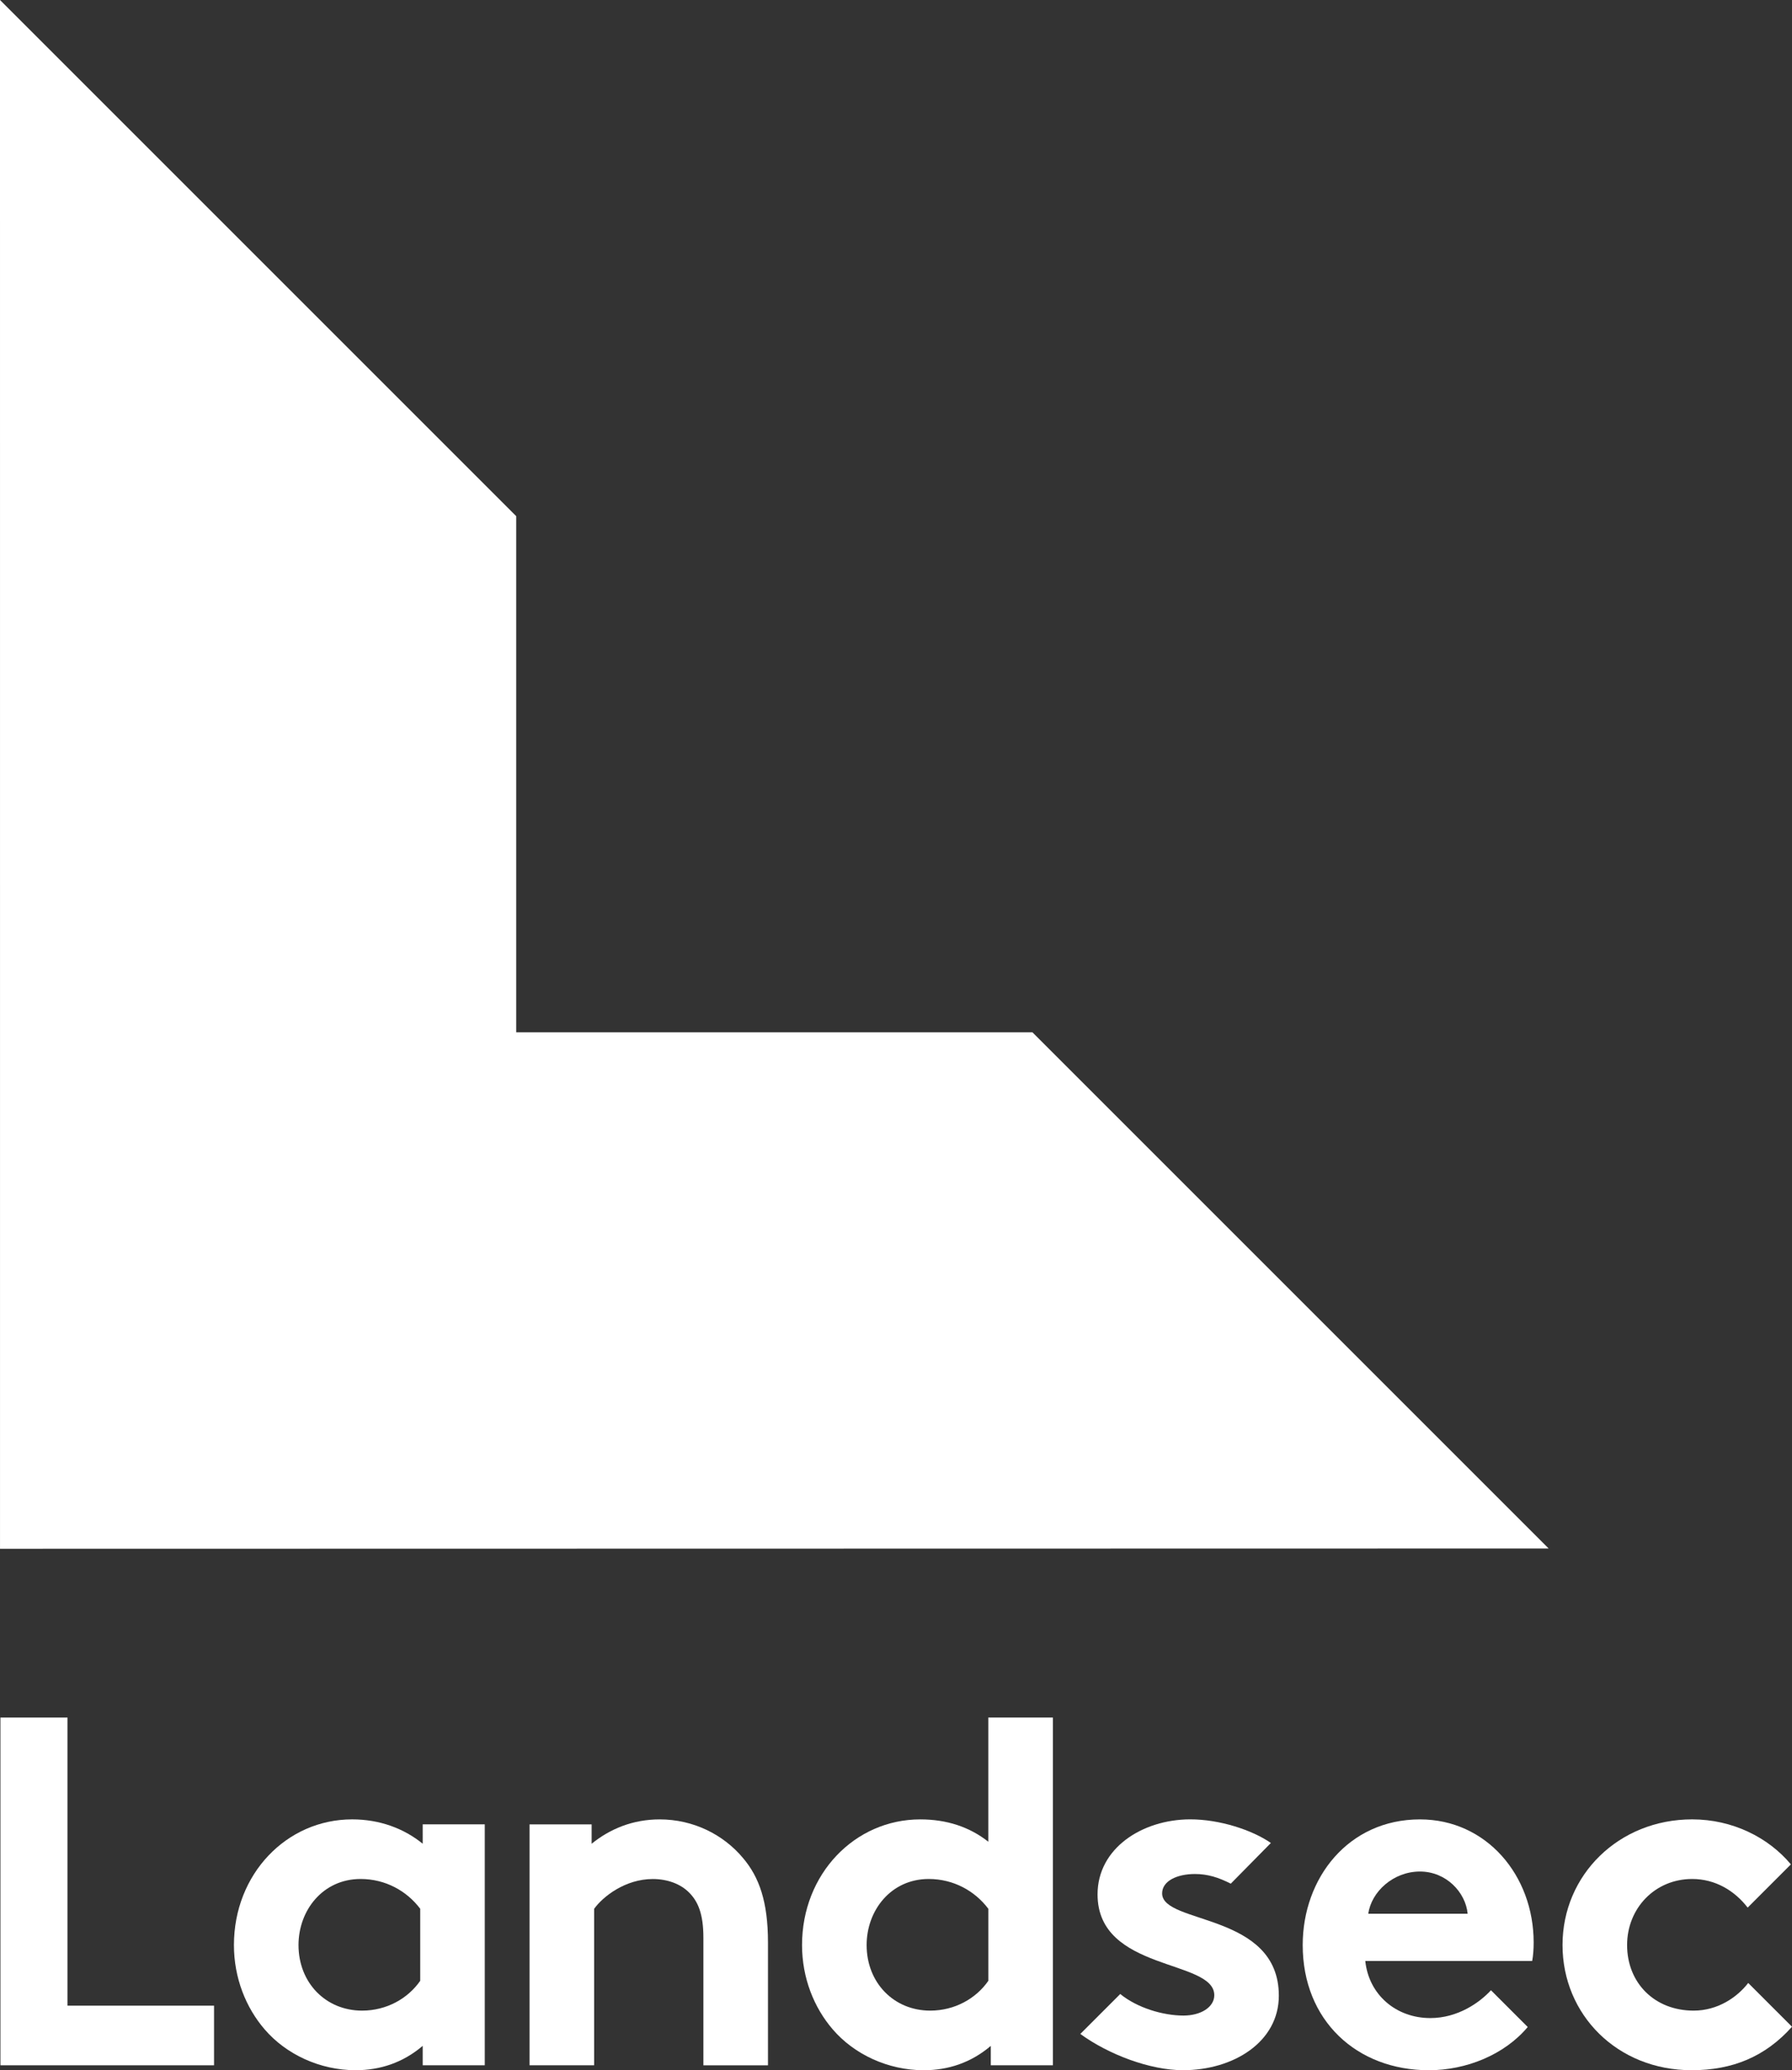 <?xml version="1.0" encoding="utf-8"?>
<!-- Generator: Adobe Illustrator 16.0.2, SVG Export Plug-In . SVG Version: 6.00 Build 0)  -->
<!DOCTYPE svg PUBLIC "-//W3C//DTD SVG 1.1//EN" "http://www.w3.org/Graphics/SVG/1.1/DTD/svg11.dtd">
<svg version="1.1" id="Layer_1" xmlns="http://www.w3.org/2000/svg" xmlns:xlink="http://www.w3.org/1999/xlink" x="0px" y="0px"
	 width="90px" height="103.98px" viewBox="45.115 52.123 90 103.98" enable-background="new 45.115 52.123 90 103.98"
	 xml:space="preserve">
<rect x="45.115" y="52.123" width="90" height="103.98" fill="#333333" stroke="none"/>
<polygon fill="#FFFFFF" points="45.116,129.911 122.892,129.897 96.967,103.972 71.042,103.972 71.042,78.049 71.041,78.049 
	45.115,52.123 "/>
<g>
	<g>
		<defs>
			<rect id="SVGID_1_" x="45.115" y="52.123" width="90" height="103.98"/>
		</defs>
		<clipPath id="SVGID_2_">
			<use xlink:href="#SVGID_1_"  overflow="visible"/>
		</clipPath>
		<path clip-path="url(#SVGID_2_)" fill="#FFFFFF" d="M132.916,151.72c-0.56,0.724-1.533,1.389-2.74,1.389
			c-1.971,0-3.343-1.397-3.343-3.294c0-1.846,1.397-3.318,3.269-3.318c1.168,0,2.138,0.595,2.786,1.438l2.171-2.172
			c-1.134-1.358-2.94-2.26-4.957-2.26c-3.693,0-6.512,2.794-6.512,6.312c0,3.493,2.744,6.287,6.486,6.287
			c2.039,0,3.692-0.674,5.039-2.183L132.916,151.72z"/>
	</g>
	<g>
		<defs>
			<rect id="SVGID_3_" x="45.115" y="52.123" width="90" height="103.98"/>
		</defs>
		<clipPath id="SVGID_4_">
			<use xlink:href="#SVGID_3_"  overflow="visible"/>
		</clipPath>
		<path clip-path="url(#SVGID_4_)" fill="#FFFFFF" d="M94.752,144.627c-0.948-0.749-2.096-1.123-3.418-1.123
			c-3.293,0-5.938,2.744-5.938,6.313c0,1.646,0.599,3.143,1.547,4.24c1.072,1.247,2.769,2.046,4.565,2.046
			c1.222,0,2.37-0.374,3.368-1.223v0.974h3.118v-17.465h-3.243V144.627L94.752,144.627z M94.752,151.612
			c-0.623,0.898-1.696,1.497-2.919,1.497c-1.821,0-3.193-1.396-3.193-3.293c0-1.746,1.223-3.319,3.118-3.319
			c1.248,0,2.32,0.6,2.994,1.497V151.612L94.752,151.612z"/>
	</g>
	<g>
		<defs>
			<rect id="SVGID_5_" x="45.115" y="52.123" width="90" height="103.98"/>
		</defs>
		<clipPath id="SVGID_6_">
			<use xlink:href="#SVGID_5_"  overflow="visible"/>
		</clipPath>
		<polygon clip-path="url(#SVGID_6_)" fill="#FFFFFF" points="48.505,138.389 45.137,138.389 45.137,155.854 55.865,155.854 
			55.865,152.86 48.505,152.86 		"/>
	</g>
	<g>
		<defs>
			<rect id="SVGID_7_" x="45.115" y="52.123" width="90" height="103.98"/>
		</defs>
		<clipPath id="SVGID_8_">
			<use xlink:href="#SVGID_7_"  overflow="visible"/>
		</clipPath>
		<path clip-path="url(#SVGID_8_)" fill="#FFFFFF" d="M66.344,144.726c-0.948-0.773-2.171-1.223-3.542-1.223
			c-3.293,0-5.938,2.745-5.938,6.313c0,1.646,0.599,3.143,1.547,4.24c1.073,1.247,2.769,2.046,4.565,2.046
			c1.222,0,2.371-0.374,3.368-1.223v0.974h3.118v-12.1h-3.118V144.726z M66.219,151.612c-0.624,0.898-1.697,1.497-2.919,1.497
			c-1.821,0-3.193-1.396-3.193-3.293c0-1.746,1.222-3.319,3.119-3.319c1.247,0,2.319,0.6,2.994,1.497V151.612z"/>
	</g>
	<g>
		<defs>
			<rect id="SVGID_9_" x="45.115" y="52.123" width="90" height="103.98"/>
		</defs>
		<clipPath id="SVGID_10_">
			<use xlink:href="#SVGID_9_"  overflow="visible"/>
		</clipPath>
		<path clip-path="url(#SVGID_10_)" fill="#FFFFFF" d="M78.247,143.504c-1.347,0-2.495,0.475-3.418,1.223v-0.973H71.71v12.1h3.244
			v-7.858c0.449-0.624,1.572-1.497,2.944-1.497c0.749,0,1.397,0.25,1.821,0.674c0.449,0.448,0.723,1.072,0.723,2.271v6.411h3.244
			v-6.162c0-2.071-0.449-3.294-1.248-4.241C81.441,144.253,79.919,143.504,78.247,143.504"/>
	</g>
	<g>
		<defs>
			<rect id="SVGID_11_" x="45.115" y="52.123" width="90" height="103.98"/>
		</defs>
		<clipPath id="SVGID_12_">
			<use xlink:href="#SVGID_11_"  overflow="visible"/>
		</clipPath>
		<path clip-path="url(#SVGID_12_)" fill="#FFFFFF" d="M116.429,143.504c-3.593,0-5.888,2.944-5.888,6.313
			c0,3.792,2.719,6.286,6.336,6.286c1.871,0,3.793-0.773,4.965-2.171l-1.846-1.846c-0.573,0.624-1.671,1.397-3.044,1.397
			c-1.722,0-3.094-1.173-3.268-2.869h8.383c0.05-0.274,0.073-0.6,0.073-0.924C122.142,146.323,119.772,143.504,116.429,143.504
			 M113.835,148.244c0.149-1.097,1.247-2.121,2.595-2.121c1.321,0,2.295,1.049,2.395,2.121H113.835z"/>
	</g>
	<g>
		<defs>
			<rect id="SVGID_13_" x="45.115" y="52.123" width="90" height="103.98"/>
		</defs>
		<clipPath id="SVGID_14_">
			<use xlink:href="#SVGID_13_"  overflow="visible"/>
		</clipPath>
		<path clip-path="url(#SVGID_14_)" fill="#FFFFFF" d="M103.481,147.221c0-0.624,0.748-0.974,1.647-0.974
			c0.643,0,1.183,0.172,1.801,0.485l2.013-2.043c-0.926-0.647-2.573-1.191-4.063-1.187c-2.396,0.009-4.641,1.447-4.641,3.768
			c0,3.892,5.862,3.243,5.862,5.065c0,0.598-0.674,1.022-1.547,1.022c-1.015,0-2.318-0.381-3.175-1.083l-2.006,2.006
			c1.416,1.031,3.499,1.821,5.155,1.821c2.545,0,4.815-1.423,4.815-3.742C109.344,148.169,103.481,148.792,103.481,147.221"/>
	</g>
</g>
</svg>
